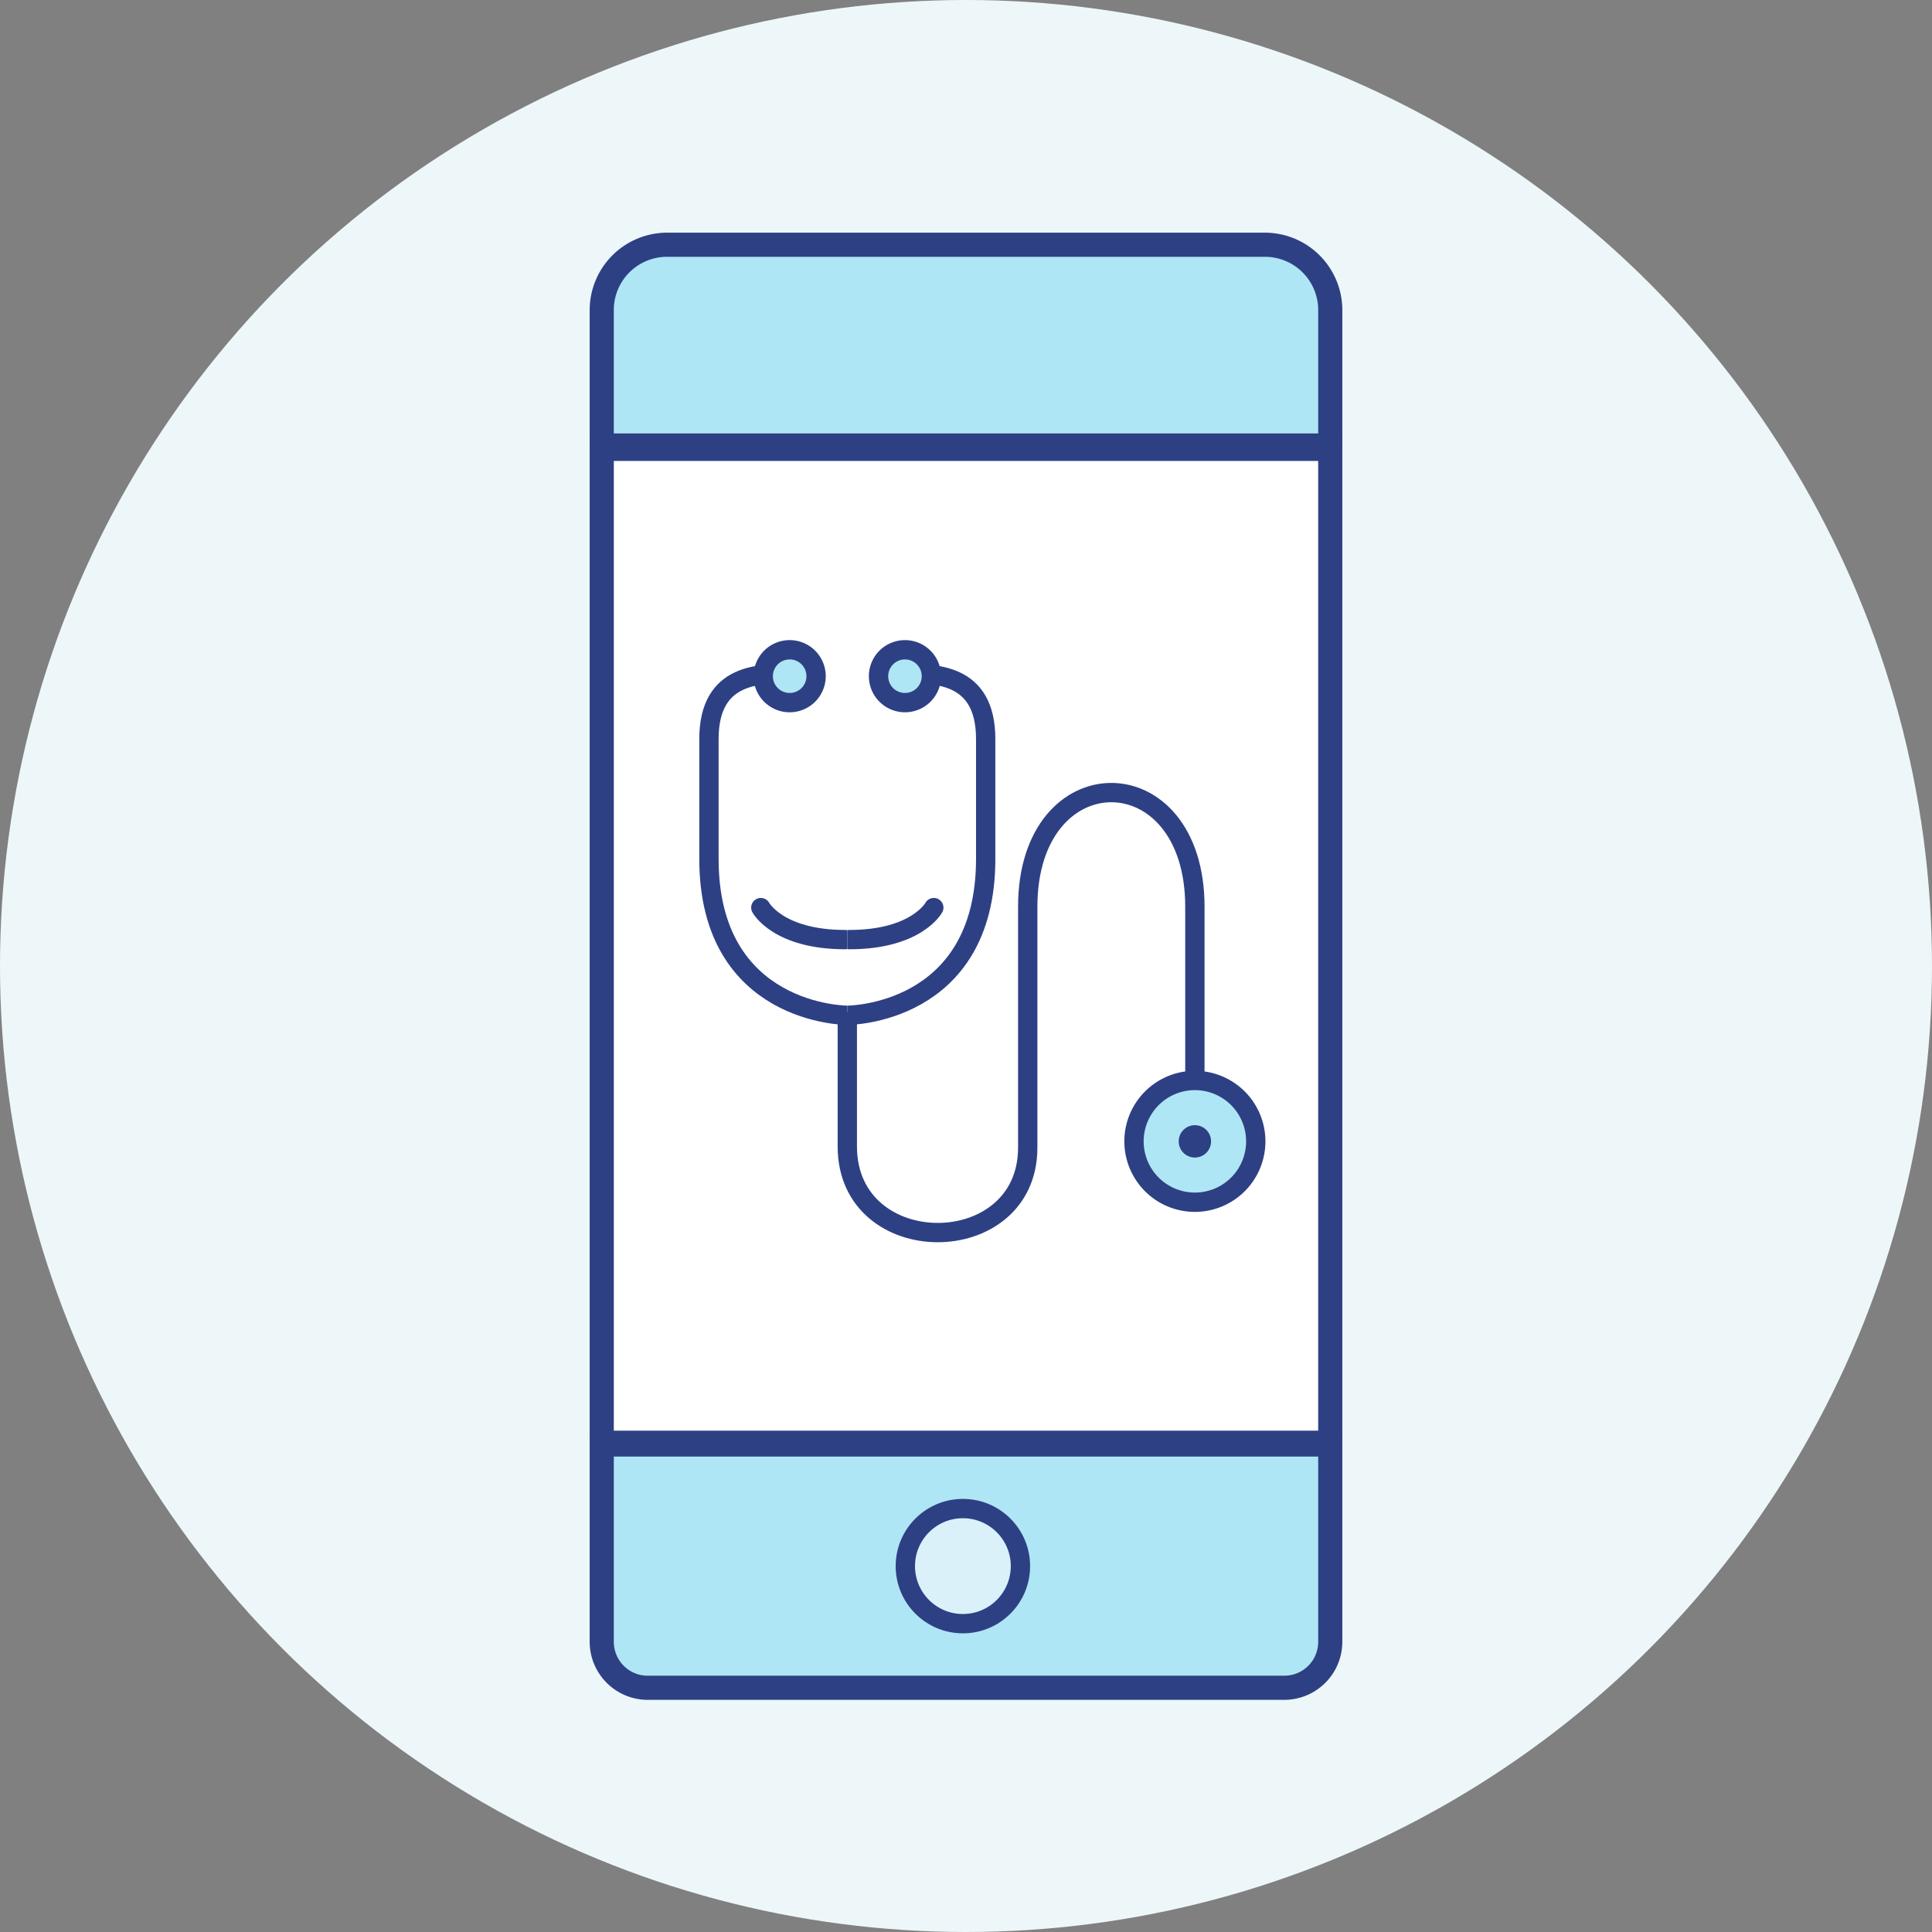 <svg xmlns="http://www.w3.org/2000/svg" xmlns:xlink="http://www.w3.org/1999/xlink" width="100" height="100" viewBox="0 0 100 100"><rect x="0" y="0" width="100" height="100" fill="#808080" stroke="none"/><defs><style>.a,.h,.j{fill:none;}.b{fill:#edf7f9;}.c{fill:#fff;}.d{fill:#2e4084;}.e{fill:#afe6f5;}.f{fill:#daf1f9;}.f,.h,.j{stroke:#2e4084;}.f,.h{stroke-linecap:round;stroke-linejoin:round;}.g{clip-path:url(#a);}.i{clip-path:url(#b);}.j{stroke-miterlimit:10;}</style><clipPath id="a"><rect class="a" x="36.195" y="33.132" width="7.661" height="19.919"/></clipPath><clipPath id="b"><rect class="a" x="43.857" y="33.132" width="7.661" height="19.919"/></clipPath></defs><circle class="b" cx="50" cy="50" r="50"/><path class="c" d="M31.521,74.675a.376.376,0,0,1-.375-.376V23.234h37.708V74.3a.376.376,0,0,1-.375.376Z"/><path class="d" d="M68.229,23.859V74.05H31.771V23.859H68.229m1.25-1.25H30.521V74.3a1,1,0,0,0,1,1H68.479a1,1,0,0,0,1-1V22.609Z"/><path class="e" d="M31.521,23.061a.375.375,0,0,1-.375-.375v-6.643a3.379,3.379,0,0,1,3.375-3.375h30.958a3.379,3.379,0,0,1,3.375,3.375v6.643a.375.375,0,0,1-.375.375Z"/><path class="d" d="M65.479,13.293a2.753,2.753,0,0,1,2.75,2.75v6.393H31.771V16.043a2.753,2.753,0,0,1,2.75-2.75H65.479m0-1.25H34.521a4.012,4.012,0,0,0-4,4v6.643a1,1,0,0,0,1,1H68.479a1,1,0,0,0,1-1V16.043a4.012,4.012,0,0,0-4-4Z"/><path class="e" d="M33.521,87.359a2.378,2.378,0,0,1-2.375-2.375V74.766h37.708V84.984a2.378,2.378,0,0,1-2.375,2.375Z"/><path class="d" d="M68.229,75.391v9.593a1.752,1.752,0,0,1-1.75,1.75H33.521a1.752,1.752,0,0,1-1.75-1.75v-9.593H68.229m1.25-1.25H30.521v10.843a3.009,3.009,0,0,0,3,3H66.479a3.009,3.009,0,0,0,3-3V74.141Z"/><circle class="f" cx="49.839" cy="81.062" r="2.979"/><g class="g"><path class="h" d="M43.844,52.551s-7.149,0-7.149-8.094V38.255c0-3.477,2.678-3.393,4.362-3.393"/><path class="h" d="M43.749,48.634c-3.48,0-4.369-1.656-4.369-1.656"/><path class="e" d="M40.872,36.368A1.368,1.368,0,1,1,42.24,35,1.369,1.369,0,0,1,40.872,36.368Z"/><path class="d" d="M40.872,34.132A.868.868,0,1,1,40.005,35a.869.869,0,0,1,.868-.868m0-1A1.868,1.868,0,1,0,42.74,35a1.868,1.868,0,0,0-1.868-1.868Z"/></g><g class="i"><path class="h" d="M43.87,52.551s7.149,0,7.149-8.094V38.255c0-3.477-2.678-3.393-4.362-3.393"/><path class="h" d="M43.964,48.634c3.48,0,4.369-1.656,4.369-1.656"/><circle class="e" cx="46.841" cy="35" r="1.368"/><path class="d" d="M46.841,34.132A.868.868,0,1,1,45.973,35a.869.869,0,0,1,.868-.868m0-1A1.868,1.868,0,1,0,48.709,35a1.868,1.868,0,0,0-1.868-1.868Z"/></g><path class="e" d="M61.847,62.228a3.151,3.151,0,1,1,3.151-3.151A3.154,3.154,0,0,1,61.847,62.228Z"/><path class="d" d="M61.847,56.425a2.651,2.651,0,1,1-2.651,2.651,2.654,2.654,0,0,1,2.651-2.651m0-1a3.651,3.651,0,1,0,3.651,3.651,3.651,3.651,0,0,0-3.651-3.651Z"/><circle class="d" cx="61.847" cy="59.077" r="0.838"/><path class="j" d="M43.856,52.379v6.957c0,5.95,9.339,5.926,9.339.066V46.937c0-7.884,8.652-7.884,8.652,0V55.751"/></svg>